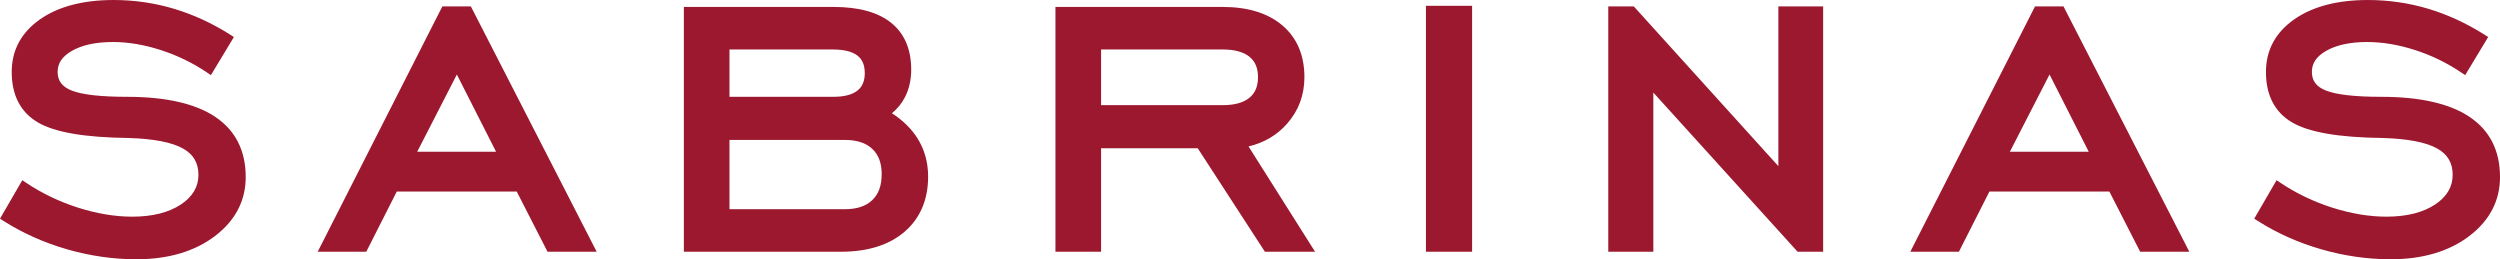 <svg viewBox="0 0 896.78 93" xmlns="http://www.w3.org/2000/svg" data-sanitized-data-name="Capa 2" data-name="Capa 2" id="Capa_2">
  <defs>
    <style>
      .cls-1 {
        fill: #9c182f;
        stroke-width: 0px;
      }
    </style>
  </defs>
  <path d="M77.12,41.85c-7.12-4.72-17.72-7.12-31.49-7.12-9.51,0-16.23-.77-19.99-2.28-3.39-1.36-4.97-3.48-4.97-6.65s1.67-5.57,5.11-7.55c3.67-2.11,8.64-3.18,14.77-3.18,5.39,0,11.12.96,17.05,2.86,5.94,1.9,11.57,4.64,16.74,8.13l1.31.89,8.26-13.68-1.25-.79c-6.46-4.1-13.26-7.24-20.23-9.33-6.98-2.09-14.27-3.15-21.68-3.15-10.95,0-19.83,2.34-26.4,6.94-6.73,4.72-10.15,11.06-10.15,18.86,0,8.36,3.17,14.46,9.41,18.12,6.06,3.55,16.72,5.38,32.57,5.58,8.87.26,15.4,1.52,19.41,3.74,3.76,2.08,5.59,5.18,5.59,9.47s-2.06,7.83-6.29,10.64c-4.37,2.9-10.25,4.37-17.48,4.37-6.12,0-12.62-1.08-19.35-3.21-6.73-2.14-13.04-5.16-18.72-8.97l-1.34-.9L0,78.44l1.22.78c6.86,4.37,14.51,7.8,22.74,10.18,8.23,2.38,16.62,3.6,24.95,3.6,11.43,0,20.89-2.79,28.13-8.27,7.36-5.58,11.1-12.72,11.1-21.21,0-9.52-3.71-16.81-11.02-21.66ZM168.9,2.29l45.14,88.02h-17.63l-11.05-21.6h-43.03l-10.95,21.6h-17.42L158.68,2.29h10.22ZM163.88,26.73l-14.23,27.71h28.3l-14.07-27.71ZM329.12,49.63c2.53,4.03,3.81,8.65,3.81,13.68,0,8.32-2.84,14.99-8.44,19.81-5.53,4.77-13.21,7.18-22.83,7.18h-56.35V2.49h53.76c8.94,0,15.85,1.9,20.55,5.65,4.8,3.84,7.24,9.51,7.24,16.86,0,3.67-.77,7.01-2.26,9.9-1.15,2.22-2.71,4.14-4.66,5.72,3.94,2.54,7.02,5.57,9.18,9.02ZM310.2,26.2c0-2.85-.86-4.9-2.65-6.28-1.88-1.44-4.86-2.17-8.88-2.17h-37v16.98h37.21c3.88,0,6.79-.74,8.67-2.21,1.79-1.4,2.66-3.47,2.66-6.32ZM316.27,62.52c0-3.98-1.09-6.96-3.36-9.1-2.25-2.14-5.53-3.22-9.76-3.22h-41.48v24.84h41.48c4.22,0,7.5-1.1,9.75-3.26,2.27-2.18,3.36-5.21,3.36-9.26ZM447.86,52.53l23.88,37.78h-18l-24.09-37.12h-34.68v37.12h-16.37V2.49h60.03c9.01,0,16.21,2.23,21.38,6.63,5.24,4.46,7.9,10.7,7.9,18.56,0,6.39-2.08,12-6.2,16.68-3.63,4.12-8.29,6.86-13.86,8.17ZM394.97,37.72h43.67c4.19,0,7.4-.89,9.54-2.64,2.07-1.7,3.08-4.12,3.08-7.4s-1-5.66-3.07-7.33c-2.14-1.72-5.35-2.6-9.55-2.6h-43.67v19.96ZM511.5,90.31h16.56V2.09h-16.56v88.22ZM637.92,59.6l-51.86-57.31h-9.15v88.02h16.16v-57.11l51.76,57.11h9.15V2.29h-16.06v57.31ZM740.2,2.29l45.14,88.02h-17.63l-11.05-21.6h-43.03l-10.95,21.6h-17.43L729.99,2.29h10.21ZM735.19,26.73l-14.23,27.71h28.3l-14.06-27.71ZM885.75,41.85c-7.12-4.72-17.71-7.12-31.49-7.12-9.51,0-16.24-.77-19.99-2.28-3.4-1.36-4.97-3.48-4.97-6.65s1.67-5.57,5.11-7.55c3.67-2.11,8.63-3.18,14.77-3.18,5.39,0,11.12.96,17.06,2.86,5.94,1.9,11.57,4.64,16.73,8.13l1.32.89,8.25-13.68-1.25-.79c-6.46-4.1-13.26-7.24-20.23-9.33-6.98-2.09-14.27-3.15-21.69-3.15-10.95,0-19.83,2.34-26.4,6.94-6.73,4.72-10.15,11.07-10.15,18.86,0,8.36,3.16,14.46,9.41,18.12,6.06,3.55,16.72,5.38,32.57,5.58,8.87.26,15.4,1.52,19.41,3.74,3.76,2.08,5.59,5.18,5.59,9.47s-2.06,7.83-6.29,10.64c-4.37,2.9-10.25,4.37-17.47,4.37-6.12,0-12.63-1.08-19.35-3.21-6.73-2.14-13.04-5.16-18.72-8.97l-1.34-.9-8.01,13.8,1.23.78c6.86,4.37,14.5,7.8,22.74,10.18,8.23,2.38,16.62,3.6,24.95,3.6,11.44,0,20.89-2.79,28.14-8.27,7.36-5.58,11.1-12.72,11.1-21.21,0-9.52-3.71-16.81-11.03-21.66Z" class="cls-1"></path>
</svg>